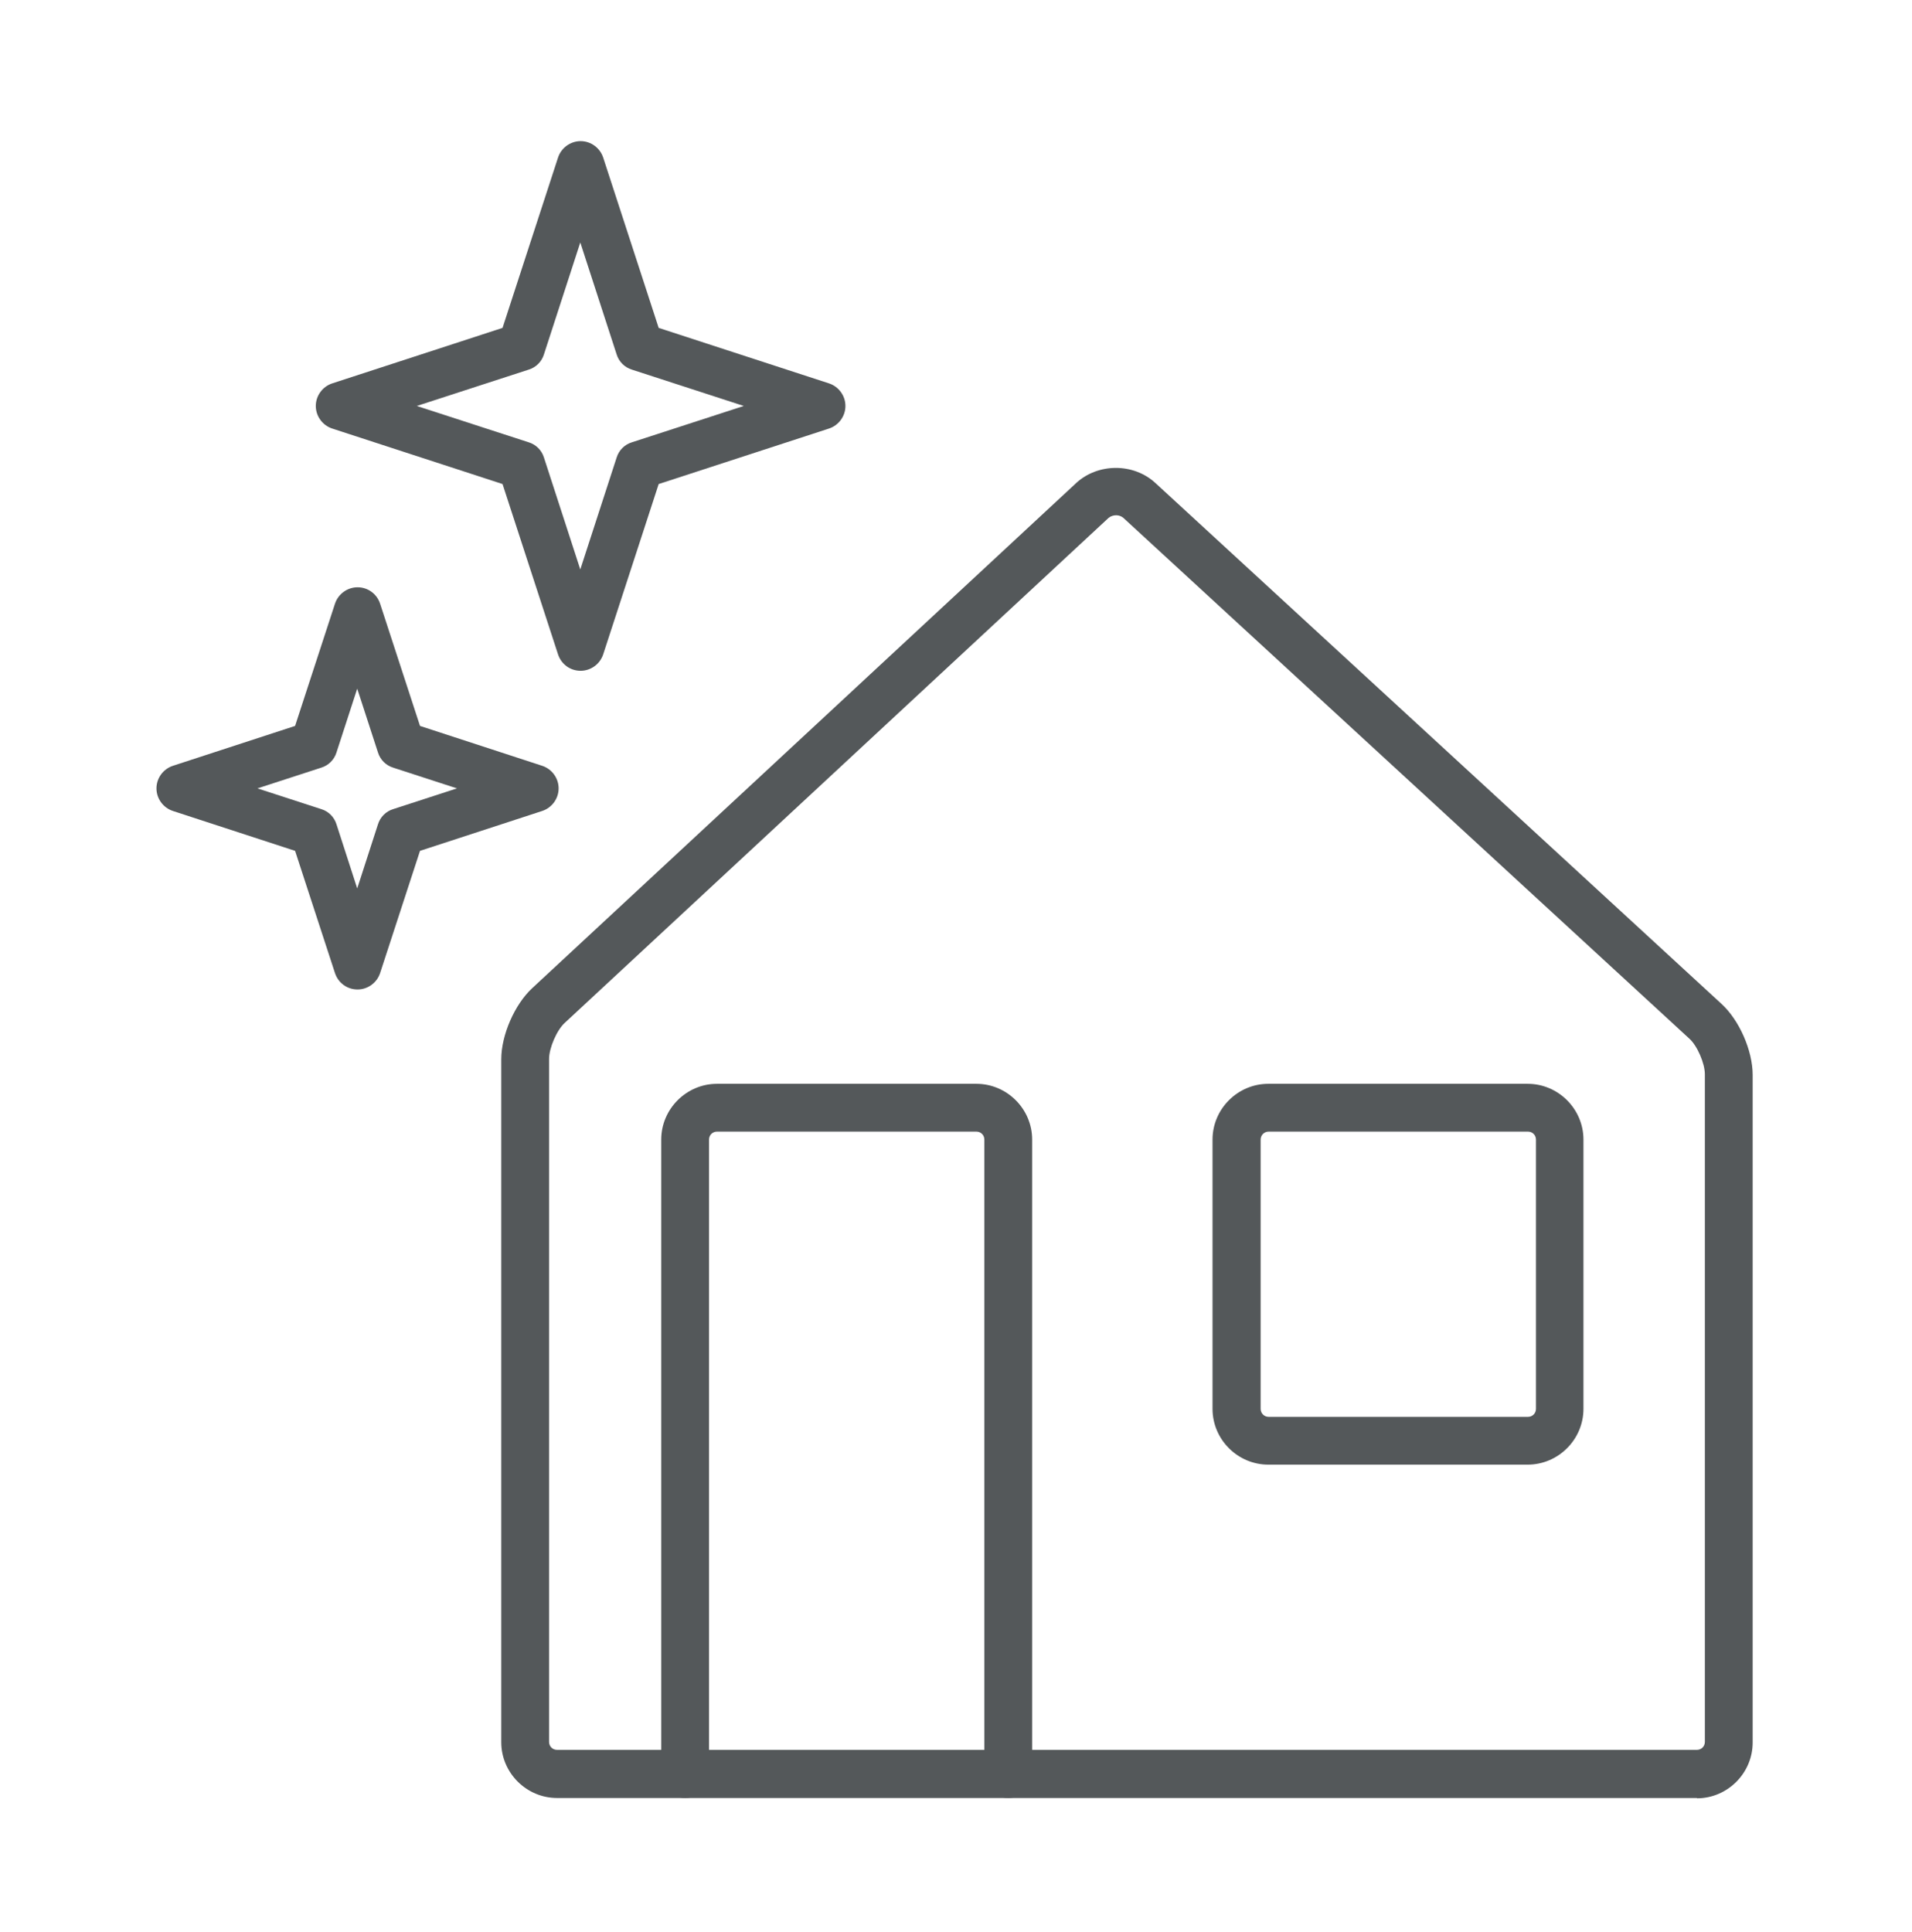 <svg width="96" height="97" viewBox="0 0 96 97" fill="none" xmlns="http://www.w3.org/2000/svg">
<path d="M29.152 33.678C28.624 33.678 28.176 33.342 28.016 32.846L25.232 24.302L16.688 21.518C16.192 21.358 15.856 20.894 15.856 20.382C15.856 19.87 16.192 19.406 16.688 19.246L25.232 16.462L28.016 7.918C28.176 7.422 28.64 7.086 29.152 7.086C29.664 7.086 30.128 7.422 30.288 7.918L33.072 16.462L41.616 19.246C42.112 19.406 42.448 19.87 42.448 20.382C42.448 20.894 42.112 21.358 41.616 21.518L33.072 24.302L30.288 32.846C30.128 33.342 29.664 33.678 29.152 33.678ZM20.928 20.382L26.544 22.206C26.912 22.318 27.2 22.606 27.312 22.974L29.136 28.59L30.96 22.974C31.072 22.606 31.36 22.318 31.728 22.206L37.344 20.382L31.728 18.558C31.36 18.446 31.072 18.158 30.96 17.79L29.136 12.174L27.312 17.79C27.2 18.158 26.912 18.446 26.544 18.558L20.928 20.382Z" fill="#54585A"/>
<path d="M17.952 49.678C17.424 49.678 16.976 49.342 16.816 48.846L14.816 42.718L8.688 40.718C8.192 40.558 7.856 40.094 7.856 39.582C7.856 39.07 8.192 38.606 8.688 38.446L14.816 36.446L16.816 30.318C16.976 29.822 17.44 29.486 17.952 29.486C18.48 29.486 18.928 29.822 19.088 30.318L21.088 36.446L27.216 38.446C27.712 38.606 28.048 39.07 28.048 39.582C28.048 40.094 27.712 40.558 27.216 40.718L21.088 42.718L19.088 48.846C18.928 49.342 18.464 49.678 17.952 49.678ZM12.928 39.582L16.128 40.622C16.496 40.734 16.784 41.022 16.896 41.39L17.936 44.606L18.976 41.39C19.088 41.022 19.376 40.734 19.744 40.622L22.944 39.582L19.744 38.542C19.376 38.43 19.088 38.142 18.976 37.774L17.936 34.574L16.896 37.774C16.784 38.142 16.496 38.43 16.128 38.542L12.928 39.582Z" fill="#54585A"/>
<path d="M85.2 90.27H27.968C26.432 90.27 25.168 89.006 25.168 87.47V53.182C25.168 51.966 25.84 50.43 26.72 49.614L54.032 24.254C55.12 23.246 56.912 23.23 58.016 24.254L86.432 50.398C87.328 51.214 88 52.75 88 53.966V87.486C88 89.022 86.736 90.286 85.2 90.286V90.27ZM56.032 25.87C55.904 25.87 55.76 25.918 55.664 25.998L28.352 51.358C27.952 51.726 27.568 52.622 27.568 53.166V87.454C27.568 87.678 27.744 87.854 27.968 87.854H85.2C85.424 87.854 85.6 87.678 85.6 87.454V53.934C85.6 53.39 85.216 52.494 84.816 52.142L56.4 25.998C56.304 25.918 56.176 25.87 56.048 25.87H56.032Z" fill="#54585A"/>
<path d="M50.624 90.27C49.968 90.27 49.424 89.726 49.424 89.07V57.214C49.424 56.99 49.248 56.814 49.024 56.814H36C35.776 56.814 35.6 56.99 35.6 57.214V89.07C35.6 89.726 35.056 90.27 34.4 90.27C33.744 90.27 33.2 89.726 33.2 89.07V57.214C33.2 55.678 34.464 54.414 36 54.414H49.024C50.56 54.414 51.824 55.678 51.824 57.214V89.07C51.824 89.726 51.28 90.27 50.624 90.27Z" fill="#54585A"/>
<path d="M76.704 73.534H63.68C62.144 73.534 60.88 72.27 60.88 70.734V57.214C60.88 55.678 62.144 54.414 63.68 54.414H76.704C78.24 54.414 79.504 55.678 79.504 57.214V70.734C79.504 72.27 78.24 73.534 76.704 73.534ZM63.696 56.814C63.472 56.814 63.296 56.99 63.296 57.214V70.734C63.296 70.958 63.472 71.134 63.696 71.134H76.72C76.944 71.134 77.12 70.958 77.12 70.734V57.214C77.12 56.99 76.944 56.814 76.72 56.814H63.696Z" fill="#54585A"/>
</svg>
